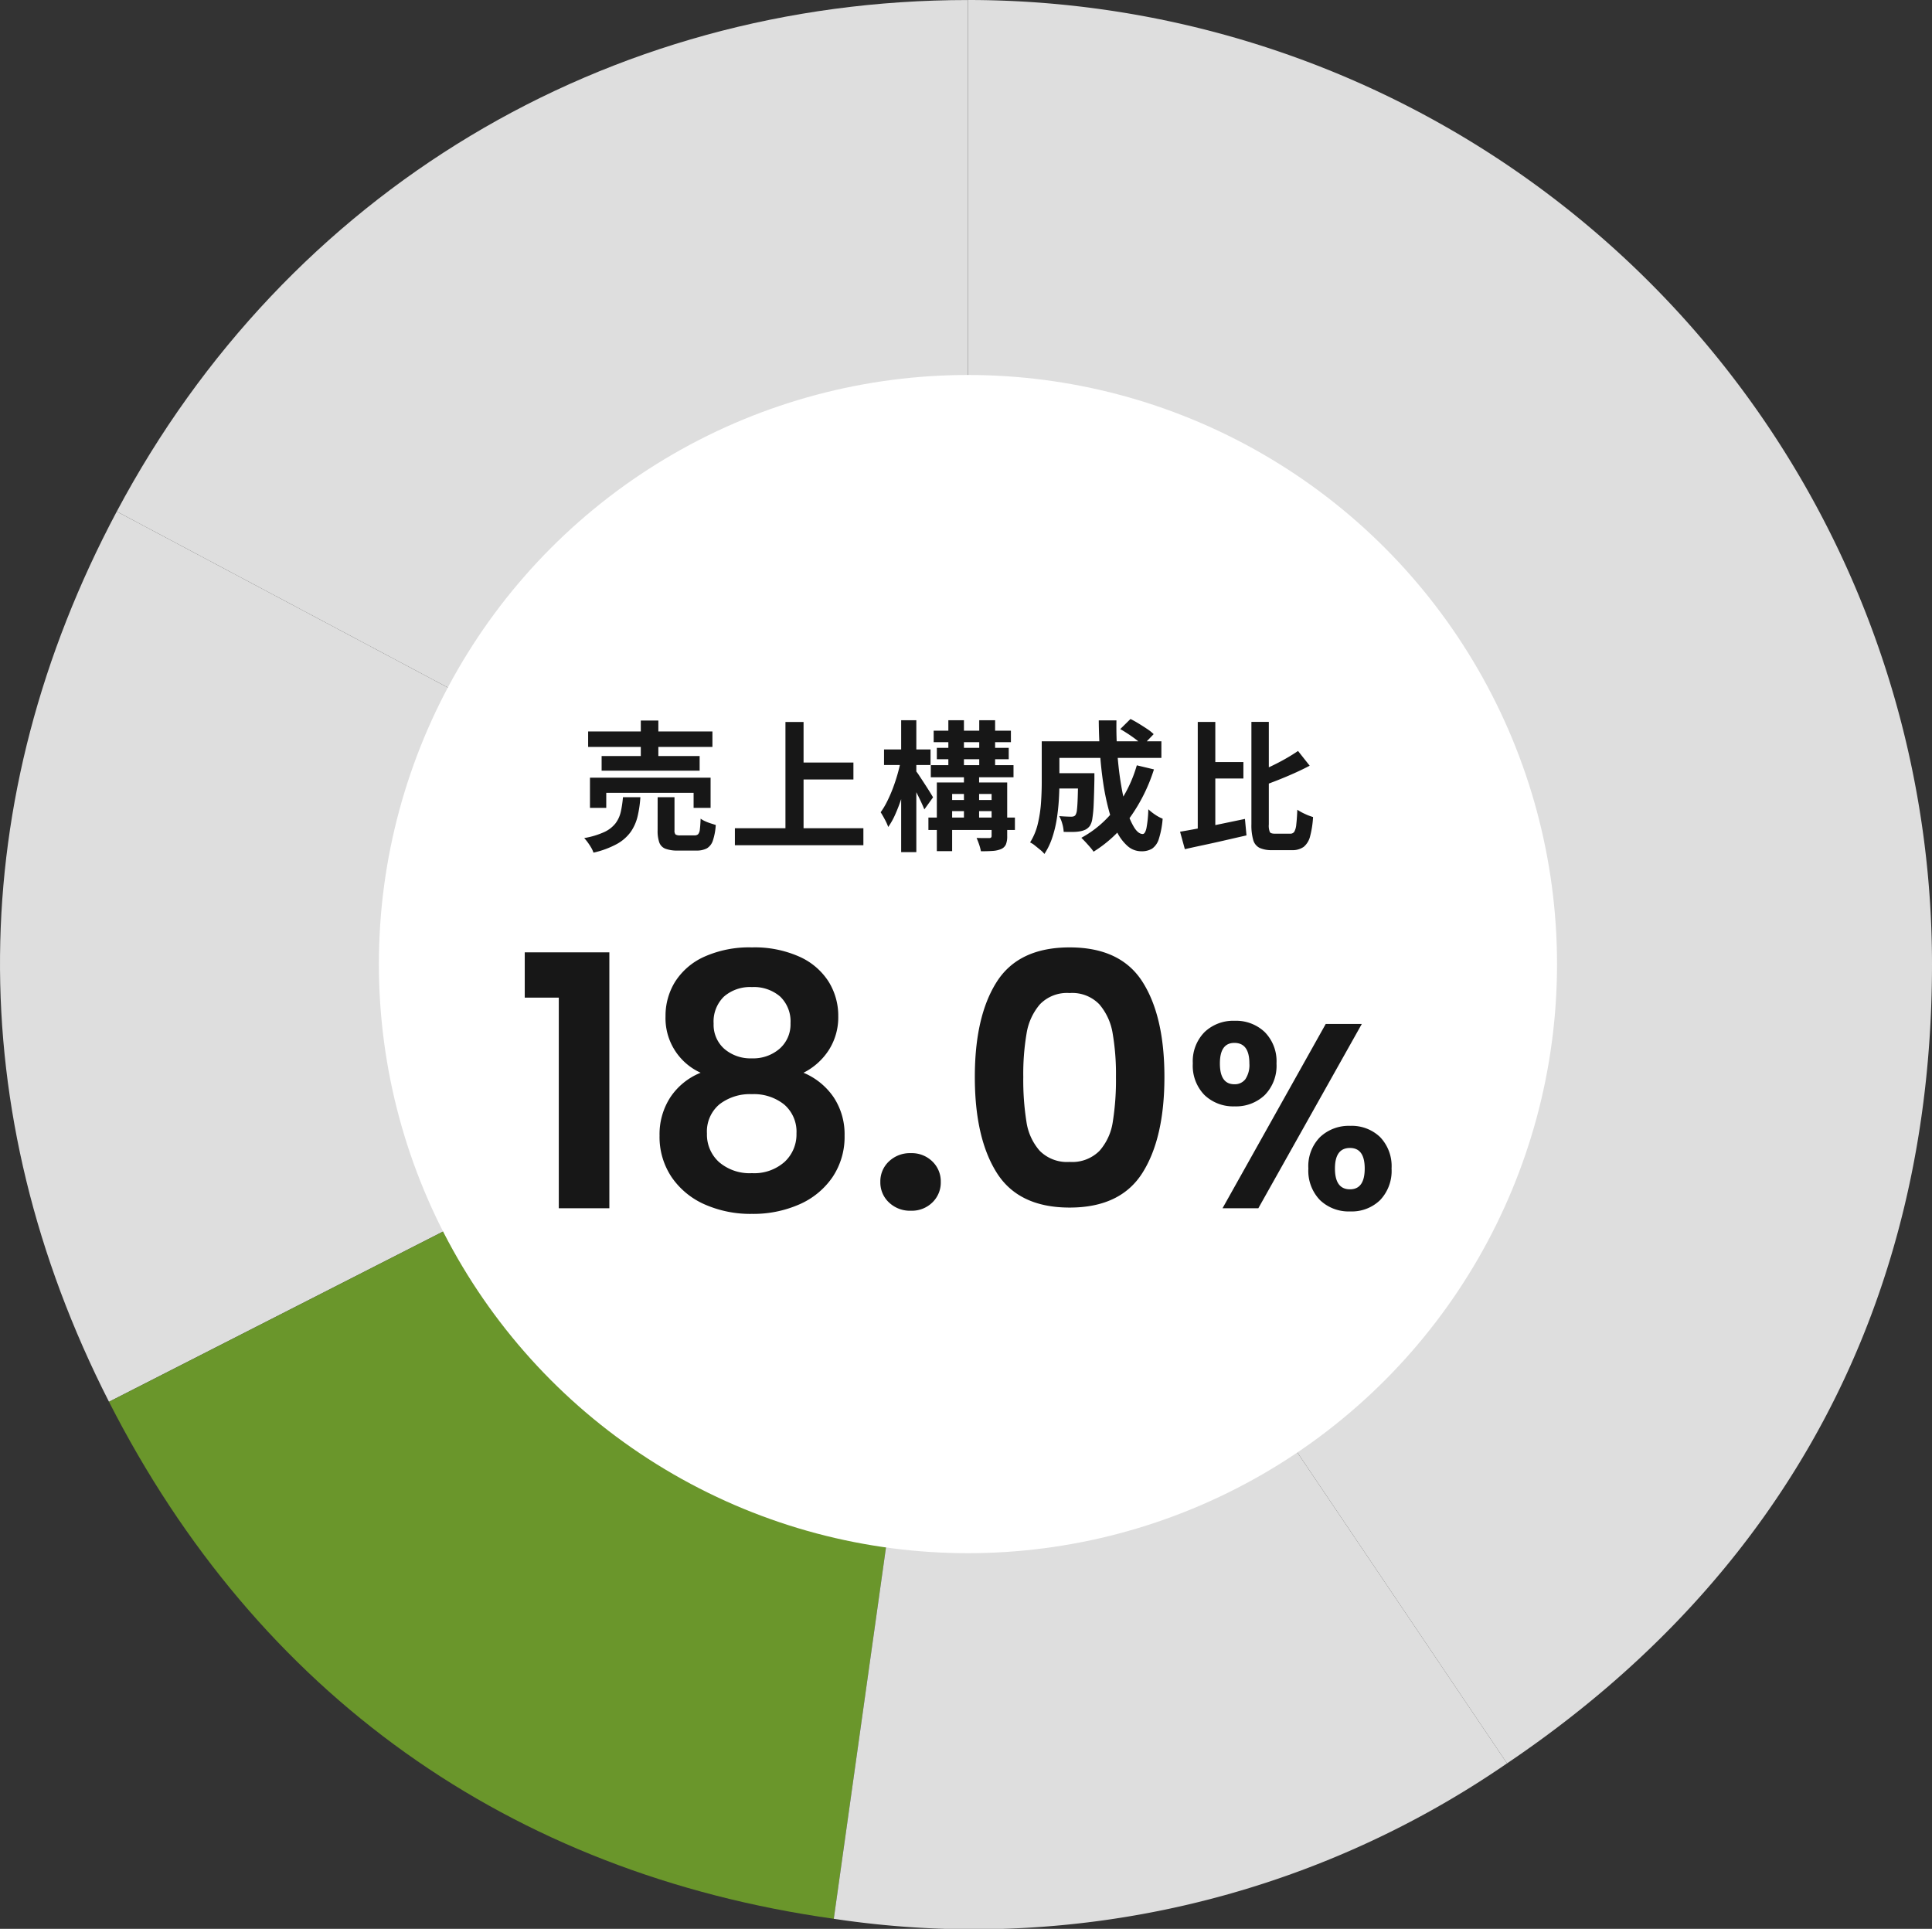 <svg xmlns="http://www.w3.org/2000/svg" width="220.118" height="219.751" viewBox="0 0 220.118 219.751">
  <rect x="0" y="0" width="220.118" height="219.751" fill="#333333" stroke="none"/>
  <g id="グループ_3019" data-name="グループ 3019" transform="translate(4932 12794)">
    <g id="グループ_3014" data-name="グループ 3014" transform="translate(-4932 -12794)">
      <g id="グループ_102" data-name="グループ 102" transform="translate(0 0)">
        <g id="グループ_93" data-name="グループ 93" transform="translate(13.303 0)">
          <g id="グループ_92" data-name="グループ 92">
            <path id="パス_5946" data-name="パス 5946" d="M569.624,448.1l-96.979-51.565c19.365-36.42,55.729-58.271,96.979-58.271Z" transform="translate(-472.645 -338.261)" fill="#dedede"/>
          </g>
        </g>
        <g id="グループ_95" data-name="グループ 95" transform="translate(0 58.271)">
          <g id="グループ_94" data-name="グループ 94">
            <path id="パス_5947" data-name="パス 5947" d="M566.522,461.683l-97.864,49.865c-16.854-33.079-16.544-68.651.885-101.43Z" transform="translate(-456.24 -410.118)" fill="#dedede"/>
          </g>
        </g>
        <g id="グループ_97" data-name="グループ 97" transform="translate(12.418 109.836)">
          <g id="グループ_96" data-name="グループ 96">
            <path id="パス_5948" data-name="パス 5948" d="M569.417,473.706,554.131,582.473c-37-5.2-65.614-25.608-82.578-58.9Z" transform="translate(-471.553 -473.706)" fill="#6a962b"/>
          </g>
        </g>
        <g id="グループ_99" data-name="グループ 99" transform="translate(94.996 109.836)">
          <g id="グループ_98" data-name="グループ 98">
            <path id="パス_5949" data-name="パス 5949" d="M588.671,473.706l61.42,91.058a107.039,107.039,0,0,1-76.706,17.709Z" transform="translate(-573.385 -473.706)" fill="#dedede"/>
          </g>
        </g>
        <g id="グループ_101" data-name="グループ 101" transform="translate(110.282 0)">
          <g id="グループ_100" data-name="グループ 100">
            <path id="パス_5950" data-name="パス 5950" d="M592.235,448.1V338.261A109.836,109.836,0,0,1,702.071,448.1c0,38.337-16.633,69.62-48.417,91.058Z" transform="translate(-592.235 -338.261)" fill="#dedede"/>
          </g>
        </g>
        <ellipse id="楕円形_16" data-name="楕円形 16" cx="67.115" cy="67.115" rx="67.115" ry="67.115" transform="translate(43.167 42.721)" fill="#fff"/>
      </g>
    </g>
    <path id="パス_6931" data-name="パス 6931" d="M-40.992-12.32h14.16v1.76h-14.16Zm1.536,2.8h11.168v1.664H-39.456Zm-1.328,2.464H-27.04v3.44h-1.936V-5.328h-9.952v1.712h-1.856Zm5.792-6.512h2v4.976h-2Zm1.92,8.736h1.92v3.776a.644.644,0,0,0,.12.472.944.944,0,0,0,.552.1h1.616a.554.554,0,0,0,.408-.136.985.985,0,0,0,.192-.544q.056-.408.088-1.224a2.815,2.815,0,0,0,.5.288,5.473,5.473,0,0,0,.64.248l.584.184A6.838,6.838,0,0,1-26.784.12a1.6,1.6,0,0,1-.688.88,2.52,2.52,0,0,1-1.216.248h-2.064a3.888,3.888,0,0,1-1.432-.208,1.206,1.206,0,0,1-.7-.712,3.947,3.947,0,0,1-.192-1.368Zm-3.952,0h1.984a13.027,13.027,0,0,1-.32,2.192,5.16,5.16,0,0,1-.792,1.776A4.8,4.8,0,0,1-37.72.5a10.259,10.259,0,0,1-2.664.984,2.81,2.81,0,0,0-.256-.56,6.787,6.787,0,0,0-.392-.6,5.707,5.707,0,0,0-.408-.5,9.183,9.183,0,0,0,2.288-.688,3.47,3.47,0,0,0,1.28-.992,3.432,3.432,0,0,0,.6-1.312A12.25,12.25,0,0,0-37.024-4.832Zm19.6-3.952h6.656v1.936h-6.656ZM-24.272-1.3h14.64V.64h-14.64Zm5.76-12.1h2.064V-.224h-2.064Zm17.248,2.944H6.928v1.3H-1.264ZM-1.952-8.48H7.472V-7.1H-1.952Zm-.272,5.968H7.632V-1.1H-2.224Zm1.9-2H5.792v1.264H-.32Zm-1.3-7.9h8.8V-11.1h-8.8ZM.048-13.6H1.824v5.744H.048ZM1.824-7.712H3.552V-1.9H1.824ZM3.568-13.6H5.376v5.728H3.568ZM-1.264-6.512H5.68V-5.2H.48V1.312H-1.264Zm6.24,0H6.752V-.4a2.468,2.468,0,0,1-.144.944,1.053,1.053,0,0,1-.544.528,2.913,2.913,0,0,1-.968.216q-.568.04-1.336.04A5.494,5.494,0,0,0,3.552.552Q3.408.128,3.264-.192q.448.016.88.016H4.72q.256,0,.256-.24ZM-7.28-10.272h5.3V-8.5h-5.3ZM-5.328-13.6H-3.6V1.424H-5.328ZM-5.36-9.056-4.3-8.7q-.16.96-.416,1.976t-.576,2a19.078,19.078,0,0,1-.7,1.832A8.377,8.377,0,0,1-6.8-1.44,6.3,6.3,0,0,0-7.192-2.3q-.264-.5-.472-.816a8.742,8.742,0,0,0,.736-1.232,16.345,16.345,0,0,0,.656-1.5q.3-.8.536-1.624T-5.36-9.056Zm1.68,1.2a5.548,5.548,0,0,1,.424.584q.28.424.608.928t.592.928q.264.424.36.6L-2.688-3.44q-.144-.368-.376-.864t-.5-1.024q-.264-.528-.5-.992t-.416-.768Zm15.552.288h3.7v1.744h-3.7Zm2.96,0h1.856v.7q-.032,1.7-.08,2.776a14.1,14.1,0,0,1-.152,1.68,2.107,2.107,0,0,1-.28.84,1.487,1.487,0,0,1-.5.432,2.39,2.39,0,0,1-.616.192,4.617,4.617,0,0,1-.808.072q-.488.008-1.064-.008a4.036,4.036,0,0,0-.16-.928,3.637,3.637,0,0,0-.352-.864q.432.032.808.048t.568.016a.886.886,0,0,0,.28-.04.4.4,0,0,0,.2-.152,1.352,1.352,0,0,0,.168-.6q.056-.456.088-1.392t.048-2.488Zm4.8-5.024L20.8-13.744q.448.224.944.528t.952.608a4.893,4.893,0,0,1,.744.592l-1.232,1.28a7.654,7.654,0,0,0-.7-.608q-.432-.336-.928-.664T19.632-12.592ZM21.52-8.464,23.472-8A19.4,19.4,0,0,1,20.72-2.488a14.55,14.55,0,0,1-4.128,3.864,4.09,4.09,0,0,0-.384-.5q-.256-.3-.528-.592T15.2-.208a12.007,12.007,0,0,0,3.9-3.368A15.133,15.133,0,0,0,21.52-8.464ZM11.968-11.2H24.32v1.888H11.968Zm-1.28,0H12.7v4.72q0,.9-.064,1.96T12.4-2.344a13.151,13.151,0,0,1-.52,2.136,7.744,7.744,0,0,1-.888,1.84,3,3,0,0,0-.472-.464Q10.208.912,9.9.664A2.5,2.5,0,0,0,9.36.32a6.965,6.965,0,0,0,.888-2.152,14.746,14.746,0,0,0,.36-2.408q.08-1.216.08-2.256Zm6.5-2.384H19.2q-.032,1.968.112,3.856T19.736-6.2A23.521,23.521,0,0,0,20.4-3.3a7.734,7.734,0,0,0,.848,1.96q.464.7.944.7.272,0,.424-.656a13.22,13.22,0,0,0,.216-2.16,5.855,5.855,0,0,0,.792.624,4.215,4.215,0,0,0,.84.448,10.054,10.054,0,0,1-.432,2.3,2.086,2.086,0,0,1-.768,1.112,2.267,2.267,0,0,1-1.232.3,2.347,2.347,0,0,1-1.56-.592A5.242,5.242,0,0,1,19.24-.912a12.927,12.927,0,0,1-.92-2.48,27.383,27.383,0,0,1-.632-3.088q-.248-1.664-.368-3.464T17.184-13.584ZM29.632-8.832h4.032V-6.96H29.632Zm-1.168-4.576h2V-.432l-2,.464ZM26.448-.9q.96-.16,2.176-.392t2.56-.512l2.656-.552L34.016-.48q-1.2.272-2.448.56T29.152.616q-1.168.248-2.16.472Zm13.44-9.2,1.328,1.68q-.816.432-1.728.84T37.64-6.8q-.936.368-1.816.688a4.719,4.719,0,0,0-.272-.776,5.6,5.6,0,0,0-.384-.744q.832-.336,1.688-.744t1.64-.856Q39.28-9.68,39.888-10.1Zm-5.312-3.312H36.56v11.68a1.932,1.932,0,0,0,.12.88q.12.176.568.176h1.744A.524.524,0,0,0,39.464-.9a2.07,2.07,0,0,0,.224-.824q.072-.592.12-1.68a6.092,6.092,0,0,0,.872.48,6.3,6.3,0,0,0,.92.352,10.947,10.947,0,0,1-.336,2.192A2.259,2.259,0,0,1,40.536.824a2.2,2.2,0,0,1-1.368.376H36.96A3.338,3.338,0,0,1,35.512.944a1.436,1.436,0,0,1-.728-.9,6.063,6.063,0,0,1-.208-1.784Z" transform="translate(-4824 -12698.345)" fill="#171717"/>
    <path id="パス_6928" data-name="パス 6928" d="M-49.215-24v-5.16h9.64V0h-5.76V-24Zm20.04,8.56a6.82,6.82,0,0,1-4-6.44,7.347,7.347,0,0,1,1.1-3.94,7.63,7.63,0,0,1,3.32-2.84,12.511,12.511,0,0,1,5.42-1.06,12.511,12.511,0,0,1,5.42,1.06,7.63,7.63,0,0,1,3.32,2.84,7.347,7.347,0,0,1,1.1,3.94,6.919,6.919,0,0,1-1.08,3.86,7.375,7.375,0,0,1-2.88,2.58,7.792,7.792,0,0,1,3.44,2.8,7.615,7.615,0,0,1,1.24,4.36,8.2,8.2,0,0,1-1.38,4.74,8.867,8.867,0,0,1-3.78,3.1,13.019,13.019,0,0,1-5.4,1.08,12.881,12.881,0,0,1-5.38-1.08,8.889,8.889,0,0,1-3.76-3.1,8.2,8.2,0,0,1-1.38-4.74,7.711,7.711,0,0,1,1.24-4.38A7.494,7.494,0,0,1-29.175-15.44Zm10.24-5.64a3.913,3.913,0,0,0-1.18-3.04,4.588,4.588,0,0,0-3.22-1.08,4.528,4.528,0,0,0-3.18,1.08,3.965,3.965,0,0,0-1.18,3.08,3.656,3.656,0,0,0,1.22,2.88,4.561,4.561,0,0,0,3.14,1.08,4.585,4.585,0,0,0,3.16-1.1A3.689,3.689,0,0,0-18.935-21.08Zm-4.4,8.08a5.662,5.662,0,0,0-3.7,1.16,4.041,4.041,0,0,0-1.42,3.32,4.212,4.212,0,0,0,1.38,3.26A5.335,5.335,0,0,0-23.335-4a5.21,5.21,0,0,0,3.72-1.28,4.258,4.258,0,0,0,1.36-3.24,4.08,4.08,0,0,0-1.4-3.3A5.518,5.518,0,0,0-23.335-13ZM-5.215.28a3.464,3.464,0,0,1-2.5-.94A3.11,3.11,0,0,1-8.7-3a3.11,3.11,0,0,1,.98-2.34,3.464,3.464,0,0,1,2.5-.94,3.343,3.343,0,0,1,2.44.94A3.142,3.142,0,0,1-1.815-3a3.142,3.142,0,0,1-.96,2.34A3.343,3.343,0,0,1-5.215.28Zm7.28-15.24q0-6.92,2.5-10.84t8.3-3.92q5.8,0,8.3,3.92t2.5,10.84q0,6.96-2.5,10.92t-8.3,3.96q-5.8,0-8.3-3.96T2.065-14.96Zm16.08,0a27.519,27.519,0,0,0-.38-4.98,6.711,6.711,0,0,0-1.52-3.3,4.291,4.291,0,0,0-3.38-1.28,4.291,4.291,0,0,0-3.38,1.28,6.711,6.711,0,0,0-1.52,3.3,27.519,27.519,0,0,0-.38,4.98,30.319,30.319,0,0,0,.36,5.1,6.4,6.4,0,0,0,1.52,3.32,4.393,4.393,0,0,0,3.4,1.26,4.393,4.393,0,0,0,3.4-1.26,6.4,6.4,0,0,0,1.52-3.32A30.319,30.319,0,0,0,18.145-14.96ZM26.9-16.5a4.732,4.732,0,0,1,1.335-3.57,4.738,4.738,0,0,1,3.435-1.29A4.738,4.738,0,0,1,35.1-20.07a4.732,4.732,0,0,1,1.335,3.57A4.772,4.772,0,0,1,35.1-12.9a4.738,4.738,0,0,1-3.435,1.29A4.738,4.738,0,0,1,28.23-12.9,4.772,4.772,0,0,1,26.9-16.5ZM46.155-21,34.365,0h-4.08l11.76-21Zm-14.52,2.16q-1.65,0-1.65,2.34,0,2.37,1.65,2.37a1.5,1.5,0,0,0,1.26-.585,2.914,2.914,0,0,0,.45-1.785Q33.345-18.84,31.635-18.84Zm8.43,14.31A4.722,4.722,0,0,1,41.4-8.115,4.77,4.77,0,0,1,44.835-9.39a4.665,4.665,0,0,1,3.4,1.275A4.783,4.783,0,0,1,49.545-4.53,4.834,4.834,0,0,1,48.24-.93a4.635,4.635,0,0,1-3.4,1.29,4.726,4.726,0,0,1-3.45-1.29A4.8,4.8,0,0,1,40.065-4.53Zm4.74-2.34q-1.71,0-1.71,2.34,0,2.37,1.71,2.37,1.68,0,1.68-2.37Q46.485-6.87,44.805-6.87Z" transform="translate(-4823 -12656.345)" fill="#171717"/>
  </g>
</svg>
